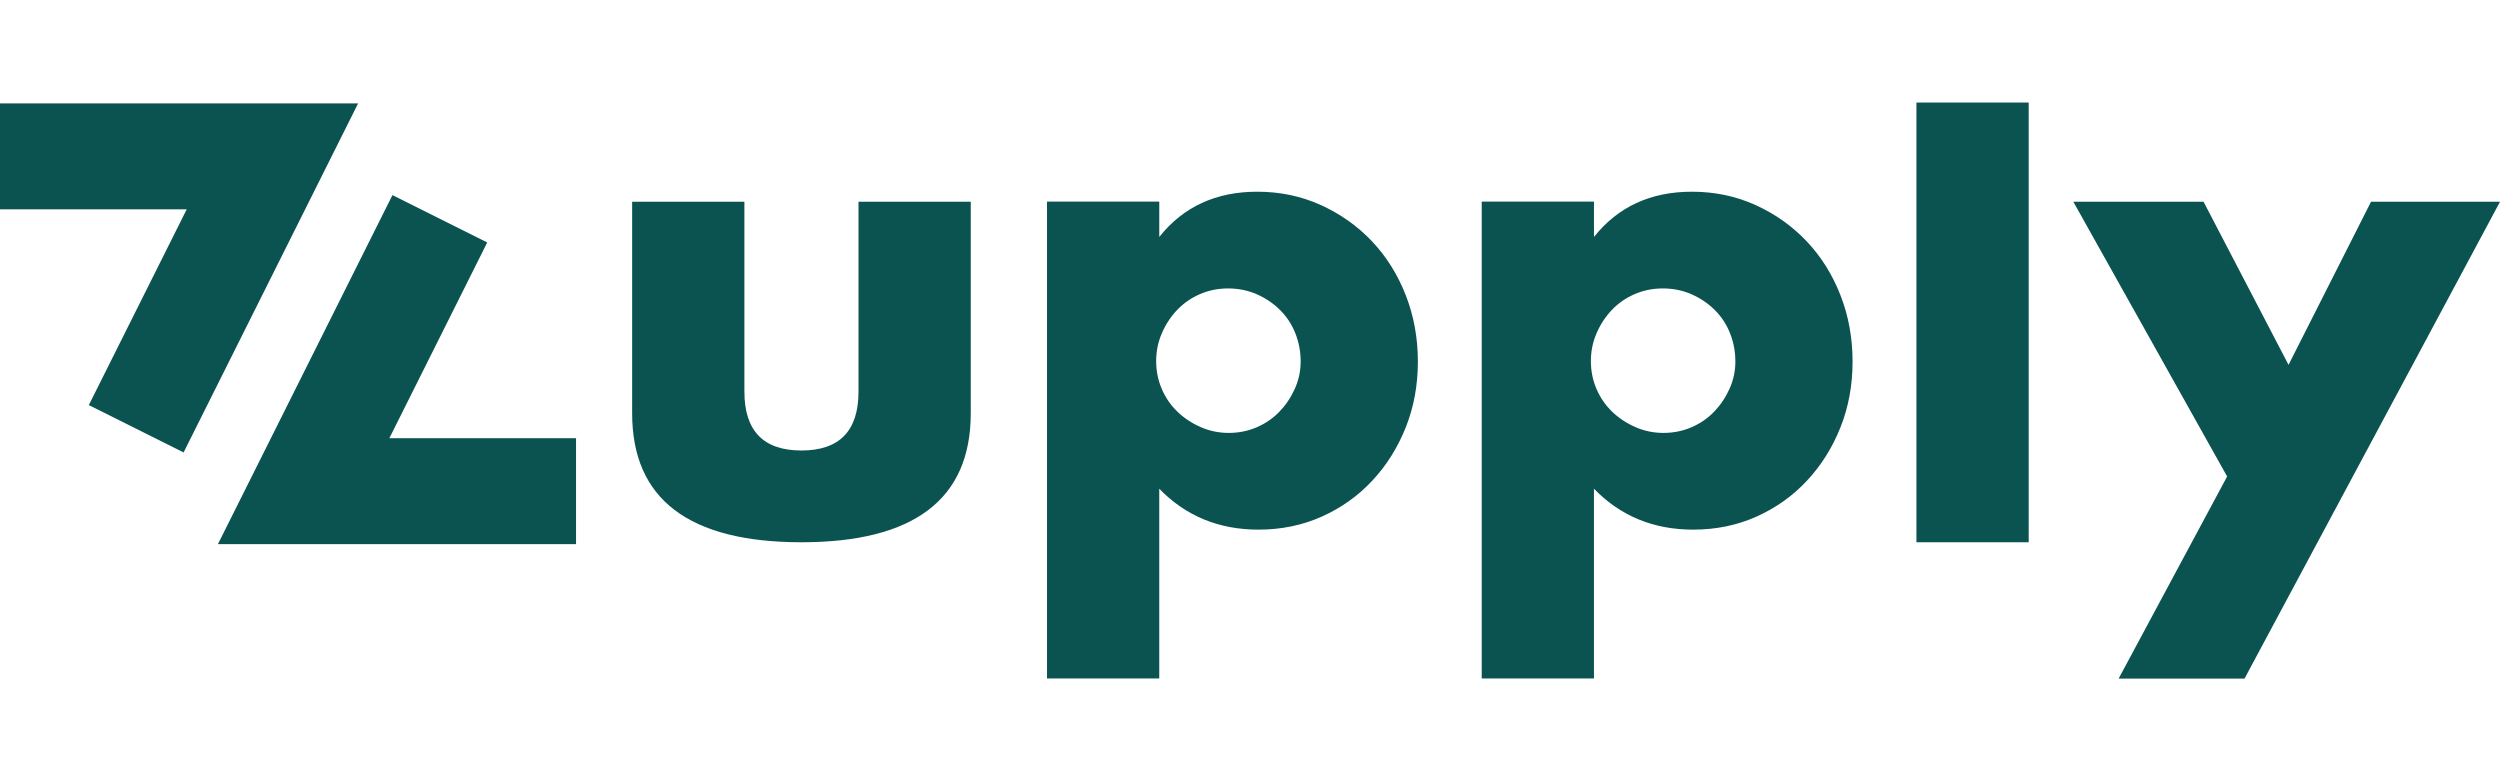 <svg
    width="128"
    height="40"
    viewBox="0 0 1024 236"
    fill="none"
    xmlns="http://www.w3.org/2000/svg">
    <path
      d="M75.2 143.322L36.382 123.921L76.477 43.743H0V0.354H146.687L75.2 143.322Z"
      fill="#0B5351" />
    <path
      d="M235.947 180.885H89.26L160.753 37.916L199.565 57.317L159.476 137.495H235.947V180.885Z"
      fill="#0B5351" />
    <path
      d="M304.904 40.644V118.392C304.904 134.483 312.69 142.522 328.274 142.522C343.852 142.522 351.644 134.483 351.644 118.392V40.644H397.622V127.28C397.622 144.89 391.82 158.099 380.222 166.901C368.623 175.703 351.303 180.11 328.274 180.11C305.245 180.11 287.925 175.703 276.326 166.901C264.728 158.099 258.926 144.89 258.926 127.28V40.644H304.904Z"
      fill="#0B5351" />
    <path
      d="M474.837 235.897H428.859V40.581H474.837V55.061C484.657 42.701 498.034 36.522 514.97 36.522C524.281 36.522 532.959 38.344 541.005 41.982C549.046 45.627 556.032 50.58 561.964 56.84C567.891 63.107 572.503 70.471 575.807 78.938C579.111 87.405 580.76 96.461 580.76 106.112C580.76 115.763 579.111 124.739 575.807 133.032C572.503 141.332 567.934 148.616 562.088 154.876C556.249 161.143 549.343 166.052 541.384 169.61C533.424 173.168 524.783 174.941 515.472 174.941C499.218 174.941 485.667 169.356 474.831 158.18V235.897H474.837ZM532.748 106.112C532.748 102.046 532.023 98.197 530.591 94.558C529.153 90.92 527.076 87.746 524.367 85.031C521.658 82.322 518.478 80.165 514.84 78.554C511.194 76.948 507.258 76.142 503.03 76.142C498.964 76.142 495.158 76.905 491.599 78.43C488.041 79.954 484.954 82.074 482.326 84.777C479.697 87.486 477.584 90.659 475.978 94.304C474.366 97.949 473.567 101.798 473.567 105.858C473.567 109.924 474.329 113.73 475.854 117.288C477.379 120.846 479.493 123.933 482.202 126.561C484.911 129.189 488.085 131.303 491.73 132.908C495.368 134.52 499.224 135.32 503.285 135.32C507.345 135.32 511.157 134.557 514.716 133.032C518.274 131.508 521.361 129.394 523.989 126.685C526.611 123.976 528.725 120.846 530.337 117.288C531.943 113.73 532.748 110.005 532.748 106.112Z"
      fill="#0B5351" />
    <path
      d="M652.89 235.897H606.912V40.581H652.89V55.061C662.709 42.701 676.087 36.522 693.022 36.522C702.333 36.522 711.012 38.344 719.058 41.982C727.098 45.627 734.085 50.58 740.017 56.84C745.943 63.107 750.555 70.471 753.859 78.938C757.163 87.405 758.812 96.461 758.812 106.112C758.812 115.763 757.163 124.739 753.859 133.032C750.555 141.332 745.987 148.616 740.141 154.876C734.301 161.143 727.396 166.052 719.436 169.61C711.477 173.168 702.835 174.941 693.525 174.941C677.271 174.941 663.72 169.356 652.884 158.18V235.897H652.89ZM710.807 106.112C710.807 102.046 710.082 98.197 708.65 94.558C707.212 90.92 705.135 87.746 702.426 85.031C699.717 82.322 696.537 80.165 692.898 78.554C689.253 76.948 685.317 76.142 681.089 76.142C677.023 76.142 673.217 76.905 669.658 78.43C666.1 79.954 663.013 82.074 660.385 84.777C657.756 87.486 655.642 90.659 654.037 94.304C652.425 97.949 651.626 101.798 651.626 105.858C651.626 109.924 652.388 113.73 653.913 117.288C655.438 120.846 657.552 123.933 660.261 126.561C662.97 129.189 666.144 131.303 669.789 132.908C673.427 134.52 677.283 135.32 681.343 135.32C685.404 135.32 689.216 134.557 692.774 133.032C696.333 131.508 699.42 129.394 702.048 126.685C704.67 123.976 706.784 120.846 708.396 117.288C710.001 113.73 710.807 110.005 710.807 106.112Z"
      fill="#0B5351" />
    <path d="M830.951 0V180.11H784.973V0H830.951Z" fill="#0B5351" />
    <path
      d="M912.232 153.165L849.238 40.644H902.581L937.382 107.445L971.166 40.644H1024L919.349 235.965H867.786L912.232 153.165Z"
      fill="#0B5351" />
  </svg>
